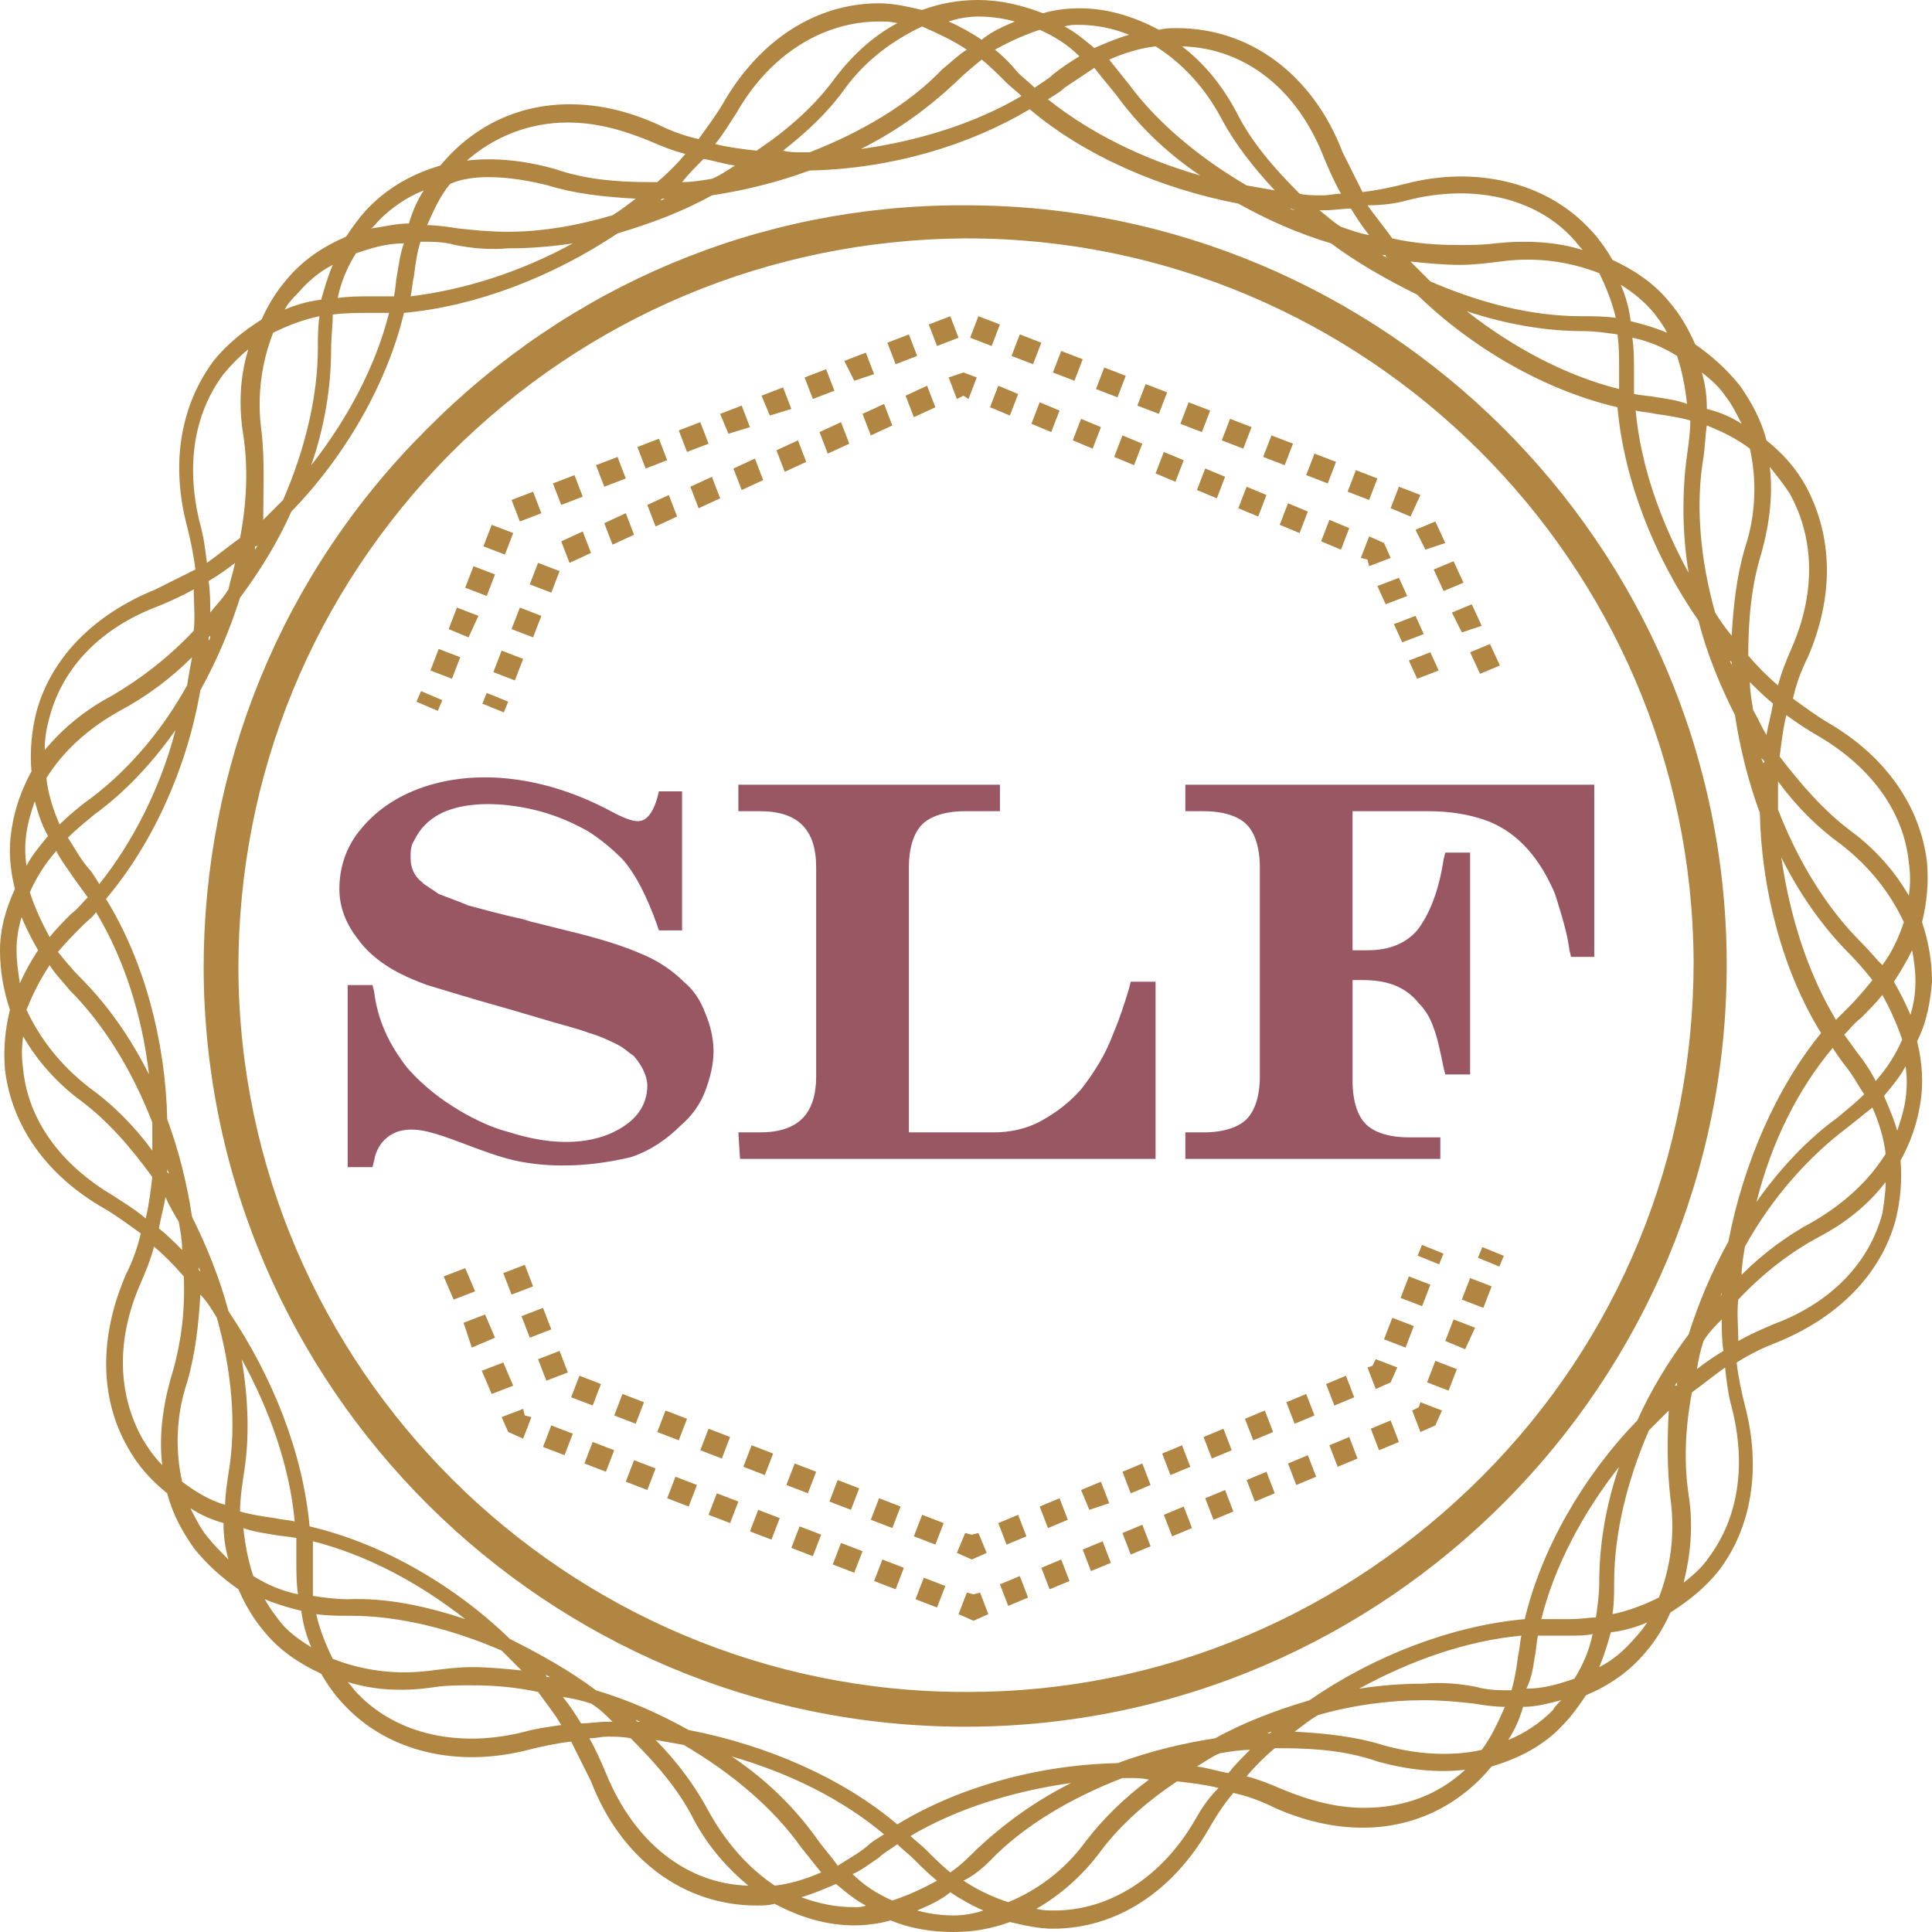 <?xml version="1.0" encoding="utf-8"?>
<!-- Generator: Adobe Illustrator 22.0.1, SVG Export Plug-In . SVG Version: 6.00 Build 0)  -->
<svg version="1.1" id="Layer_1" xmlns="http://www.w3.org/2000/svg" xmlns:xlink="http://www.w3.org/1999/xlink" x="0px" y="0px"
	 viewBox="0 0 116.7 116.7" style="enable-background:new 0 0 116.7 116.7;" xml:space="preserve">
<style type="text/css">
	.st0{fill:#B08642;}
	.st1{fill:none;}
	.st2{fill:#995764;}
</style>
<g>
	<path class="st0" d="M58.3,12.4h-0.2C45.9,12.4,34.4,17.2,25.7,26c-8.7,8.7-13.4,20.3-13.4,32.5c0.1,25.3,20.7,45.8,46,45.8l0.2,0
		c25.3-0.1,45.9-20.8,45.8-46.2C104.2,32.9,83.6,12.4,58.3,12.4z M58.3,102.2c-24.1,0-43.8-19.6-43.9-43.7
		c0-11.7,4.5-22.7,12.8-31.1c8.3-8.3,19.3-12.9,31-13l0.2,0c24.1,0,43.8,19.6,43.9,43.7c0,11.7-4.5,22.8-12.8,31.1
		c-8.3,8.3-19.3,13-31,13H58.3z"/>
</g>
<g>
	<path class="st0" d="M116.7,59.3c0-1.2-0.2-2.4-0.6-3.6c0.3-1.2,0.4-2.4,0.3-3.6c-0.4-3.4-2.5-6.4-5.9-8.4c-0.7-0.4-1.5-1-2.2-1.5
		c0.2-0.9,0.5-1.7,0.9-2.5c1.6-3.7,1.5-7.3-0.1-10.3c-0.6-1.1-1.4-2-2.4-2.8c-0.3-1.2-0.9-2.3-1.6-3.3c-0.8-1-1.7-1.8-2.7-2.5
		c-0.4-0.9-0.9-1.8-1.6-2.6c-0.9-1.1-2.1-1.9-3.4-2.5c-0.4-0.7-0.9-1.4-1.5-2c-2.6-2.7-6.8-3.7-11-2.6c-0.8,0.2-1.7,0.4-2.6,0.5
		c-0.4-0.8-0.8-1.6-1.2-2.4c-1.8-4.7-5.6-7.5-10-7.5c-0.4,0-0.7,0-1.1,0.1c-1.5-0.8-3.1-1.3-4.8-1.3c-0.8,0-1.5,0.1-2.2,0.3
		C61.7,0.3,60.4,0,59.1,0c-1.2,0-2.3,0.2-3.4,0.6c-0.9-0.2-1.7-0.4-2.6-0.4c-3.8,0-7.2,2.2-9.4,6c-0.4,0.7-1,1.5-1.5,2.2
		c-0.9-0.2-1.7-0.5-2.5-0.9c-1.8-0.8-3.5-1.2-5.3-1.2c-3.2,0-5.9,1.4-7.8,3.7c-1.7,0.5-3.1,1.3-4.3,2.5c-0.5,0.5-1,1.2-1.4,1.8
		c-1.4,0.6-2.6,1.4-3.6,2.6c-0.6,0.7-1.1,1.5-1.5,2.4c-1.1,0.7-2.1,1.5-2.9,2.5c-2,2.7-2.6,6.2-1.6,10c0.2,0.8,0.4,1.7,0.5,2.6
		c-0.8,0.4-1.6,0.8-2.4,1.2c-3.7,1.5-6.3,4.1-7.2,7.4c-0.3,1.2-0.4,2.4-0.3,3.6c-0.6,1.1-1,2.2-1.2,3.5c-0.2,1.2-0.1,2.4,0.2,3.6
		C0.3,55,0,56.2,0,57.4c0,1.2,0.2,2.4,0.6,3.6c-0.3,1.2-0.4,2.4-0.3,3.6C0.7,68,2.8,71,6.3,73c0.7,0.4,1.5,1,2.2,1.5
		c-0.2,0.9-0.5,1.7-0.9,2.5C6,80.7,6,84.4,7.7,87.4c0.6,1.1,1.4,2,2.4,2.8c0.3,1.2,0.9,2.3,1.6,3.3c0.8,1,1.7,1.8,2.7,2.5
		c0.4,0.9,0.9,1.8,1.6,2.6c0.9,1.1,2.1,1.9,3.4,2.5c0.4,0.7,0.9,1.4,1.5,2c2.6,2.7,6.7,3.7,11,2.6c0.8-0.2,1.7-0.4,2.6-0.5
		c0.4,0.8,0.8,1.6,1.2,2.4c1.8,4.7,5.6,7.5,10,7.5c0.4,0,0.7,0,1.1-0.1c1.5,0.8,3.1,1.3,4.8,1.3c0.7,0,1.5-0.1,2.2-0.3
		c1.2,0.5,2.5,0.7,3.8,0.7c1.2,0,2.3-0.2,3.4-0.6c0.9,0.2,1.7,0.4,2.6,0.4c3.8,0,7.2-2.2,9.4-6c0.4-0.7,0.9-1.5,1.5-2.2
		c0.9,0.2,1.7,0.5,2.5,0.9c1.8,0.8,3.6,1.2,5.3,1.2c3.2,0,5.9-1.4,7.8-3.7c1.7-0.5,3.2-1.3,4.3-2.5c0.5-0.5,1-1.2,1.4-1.8
		c1.4-0.6,2.6-1.4,3.6-2.6c0.6-0.7,1.1-1.5,1.5-2.4c1.1-0.7,2.1-1.5,2.9-2.5c2-2.6,2.6-6.2,1.6-10c-0.2-0.8-0.4-1.7-0.5-2.6
		c0.8-0.5,1.6-0.9,2.4-1.2c3.7-1.5,6.3-4.1,7.2-7.4c0.3-1.2,0.4-2.4,0.3-3.6c0.6-1.1,1-2.2,1.2-3.5c0.2-1.2,0.1-2.5-0.2-3.7
		C116.4,61.7,116.6,60.5,116.7,59.3z M115.7,59.3c0,0.7-0.1,1.3-0.3,2c-0.3-0.7-0.6-1.3-1-2c0.4-0.6,0.8-1.3,1.1-1.9
		C115.6,57.9,115.7,58.6,115.7,59.3z M100.9,90.5c0.3,2.2,0,4.2-0.7,6c-0.8,0.4-1.8,0.8-2.8,1c0.1-0.6,0.1-1.3,0.1-1.9
		c0-3,0.8-6.2,2.1-9.2c0.4-0.4,0.8-0.8,1.2-1.2C100.7,87,100.7,88.8,100.9,90.5z M83.5,105.4c-1.6-0.5-3.4-0.7-5.3-0.8
		c0.4-0.3,0.9-0.7,1.4-1c2.1-0.6,4.3-0.9,6.4-0.9c1.1,0,2.1,0.1,3,0.2c0.6,0.1,1.3,0.2,1.9,0.2c-0.4,0.9-0.8,1.8-1.4,2.6
		C87.7,106.1,85.6,106,83.5,105.4z M74.2,107.1c-0.6-0.1-1.2-0.3-1.9-0.4c0.5-0.3,0.9-0.6,1.4-0.8c0.6-0.1,1.2-0.2,1.8-0.2
		C75,106.2,74.6,106.6,74.2,107.1z M42.8,109.4c-0.8-1.5-1.9-3-3.2-4.3c0.6,0.1,1.1,0.2,1.7,0.3c2.9,1.7,5.4,3.8,7.1,6.2
		c0.4,0.5,0.8,1,1.2,1.5c-0.9,0.4-1.9,0.7-2.8,0.8C45.3,112.9,43.9,111.4,42.8,109.4z M11,89.5c-0.4-1.8-0.4-3.9,0.3-6
		c0.5-1.7,0.7-3.5,0.8-5.3c0.4,0.4,0.7,0.9,1,1.4c0.9,3.2,1.2,6.5,0.7,9.4c-0.1,0.7-0.2,1.3-0.2,1.9C12.6,90.6,11.8,90.1,11,89.5z
		 M15.8,26.1c-0.3-2.2,0-4.2,0.7-6c0.8-0.4,1.8-0.8,2.8-1c-0.1,0.6-0.1,1.3-0.1,1.9c0,3-0.8,6.2-2.1,9.2c-0.4,0.4-0.8,0.8-1.2,1.2
		C15.9,29.7,16,27.8,15.8,26.1z M29.5,10.7c1.2,0,2.4,0.2,3.6,0.5c1.6,0.5,3.4,0.7,5.3,0.8c-0.4,0.3-0.9,0.7-1.4,1
		C35,13.6,32.8,14,30.7,14c-1.1,0-2.1-0.1-3-0.2c-0.7-0.1-1.3-0.2-1.9-0.2c0.4-0.9,0.8-1.8,1.4-2.5C27.9,10.8,28.7,10.7,29.5,10.7z
		 M42.5,9.6c0.6,0.1,1.2,0.3,1.9,0.4c-0.5,0.3-0.9,0.6-1.4,0.8c-0.6,0.1-1.2,0.2-1.8,0.2C41.6,10.5,42.1,10,42.5,9.6z M73.8,7.2
		c0.8,1.5,1.9,2.9,3.2,4.3c-0.6-0.1-1.1-0.2-1.7-0.3c-2.9-1.7-5.4-3.8-7.1-6.1c-0.4-0.5-0.8-1-1.2-1.5c0.9-0.4,1.9-0.7,2.8-0.8
		C71.4,3.8,72.8,5.3,73.8,7.2z M105.7,27.1c0.4,1.8,0.4,3.9-0.3,6c-0.5,1.7-0.7,3.5-0.8,5.3c-0.4-0.5-0.7-0.9-1-1.4
		c-0.9-3.2-1.2-6.5-0.7-9.4c0.1-0.7,0.1-1.3,0.2-1.9C104.1,26.1,104.9,26.5,105.7,27.1z M104.4,75c-1,1.8-1.8,3.7-2.4,5.6
		c-1.2,1.6-2.3,3.4-3.1,5.2c-3.3,3.4-5.8,7.8-6.8,12c-4.4,0.4-9.1,2.2-13,4.9c-2,0.6-3.9,1.3-5.7,2.3c-2,0.3-4,0.8-5.9,1.5
		c-4.9,0.1-9.7,1.5-13.3,3.7c-3.3-2.8-7.9-4.8-12.6-5.7c-1.8-1-3.6-1.8-5.6-2.4c-1.6-1.2-3.4-2.2-5.2-3.1c-3.4-3.3-7.8-5.8-12.1-6.8
		c-0.4-4.4-2.2-9-4.9-13c-0.5-1.9-1.3-3.9-2.2-5.7c-0.3-2-0.8-4-1.5-5.9c-0.1-4.7-1.4-9.6-3.7-13.3c2.8-3.3,4.9-7.9,5.7-12.6
		c1-1.8,1.8-3.7,2.4-5.6c1.2-1.6,2.3-3.4,3.1-5.2c3.3-3.4,5.8-7.8,6.8-12c4.4-0.4,9-2.2,12.9-4.8c2-0.6,3.9-1.3,5.7-2.3
		c2-0.3,4-0.8,5.9-1.5c4.9-0.1,9.6-1.5,13.3-3.7c3.3,2.8,7.9,4.8,12.6,5.7c1.8,1,3.6,1.8,5.6,2.4c1.6,1.2,3.4,2.2,5.2,3.1
		c3.4,3.3,7.8,5.8,12.1,6.8c0.4,4.4,2.2,9,4.9,12.9c0.5,2,1.3,3.9,2.2,5.7c0.3,2,0.8,4,1.5,5.9c0.1,4.7,1.4,9.6,3.7,13.3
		C107.3,65.7,105.3,70.3,104.4,75z M110.7,63.3c0.2,0.3,0.4,0.6,0.7,1c0.5,0.6,0.8,1.2,1.2,1.8c-0.5,0.5-1,0.9-1.6,1.4
		c-1.8,1.3-3.5,3.1-4.9,5.1C107,69,108.6,65.8,110.7,63.3z M104,78c0,0.1,0,0.1,0,0.2c0,0-0.1,0.1-0.1,0.1C104,78.2,104,78.1,104,78
		z M91.3,102.1c-0.7,0-1.4,0-2.1-0.2c-1-0.2-2.1-0.3-3.2-0.2c-1.3,0-2.6,0.1-3.9,0.3c3.1-1.7,6.5-2.9,9.8-3.2
		c-0.1,0.4-0.1,0.8-0.2,1.2C91.6,100.8,91.5,101.4,91.3,102.1z M6,53.4c-0.2-0.3-0.4-0.7-0.7-1c-0.5-0.6-0.8-1.2-1.2-1.8
		c0.5-0.5,1-0.9,1.6-1.4c1.8-1.3,3.5-3.1,4.9-5.1C9.7,47.6,8,50.9,6,53.4z M12.6,38.7c0-0.1,0-0.1,0-0.2c0,0,0.1-0.1,0.1-0.1
		C12.7,38.5,12.7,38.6,12.6,38.7z M25.4,14.6c0.7,0,1.4,0,2.1,0.2c1,0.2,2.1,0.3,3.2,0.2c1.3,0,2.6-0.1,3.9-0.3
		c-3.1,1.7-6.5,2.8-9.8,3.2c0.1-0.4,0.1-0.8,0.2-1.2C25.1,15.9,25.2,15.2,25.4,14.6z M107.6,51.8c1.1,2.2,2.5,4.2,4.1,5.8
		c0.5,0.5,1,1.1,1.4,1.6c-0.4,0.5-0.9,1.1-1.4,1.6c-0.3,0.3-0.6,0.6-0.8,0.8C109.2,58.8,108.1,55.3,107.6,51.8z M112.4,56.9
		c-2.1-2.1-3.8-4.9-5-8c0-0.6,0-1.1,0-1.7c1.1,1.5,2.4,2.8,3.8,3.8c1.8,1.4,3,3,3.8,4.7c-0.3,0.9-0.7,1.8-1.3,2.6
		C113.3,57.9,112.9,57.4,112.4,56.9z M106.5,46.1c0-0.1-0.1-0.2-0.1-0.3c0,0,0.1,0.1,0.1,0.1C106.6,46,106.6,46,106.5,46.1z
		 M105.9,42.9c-0.1-0.6-0.2-1.2-0.2-1.7c0.5,0.5,0.9,0.9,1.4,1.3c-0.1,0.6-0.3,1.3-0.4,1.9C106.4,43.9,106.2,43.4,105.9,42.9z
		 M104.6,40.2c0-0.1-0.1-0.2-0.1-0.3c0,0,0.1,0.1,0.1,0.1C104.6,40.1,104.6,40.1,104.6,40.2z M102,34.6c-1.7-3.1-2.9-6.5-3.2-9.8
		c0.4,0.1,0.8,0.1,1.2,0.2c0.7,0.1,1.4,0.2,2.1,0.4c0,0.7-0.1,1.4-0.2,2.1C101.6,29.7,101.6,32.2,102,34.6z M100.1,24
		c-0.5-0.1-0.9-0.1-1.4-0.2c0-0.5,0-0.9,0-1.4c0-0.7,0-1.3-0.1-2c1,0.2,1.9,0.6,2.7,1.1c0.3,0.9,0.5,1.9,0.6,2.9
		C101.4,24.2,100.8,24.1,100.1,24z M97.8,22.3c0,0.4,0,0.8,0,1.2c-3.2-0.8-6.4-2.5-9.2-4.7c2.4,0.8,4.8,1.2,7,1.2
		c0.7,0,1.4,0.1,2.1,0.2C97.8,20.9,97.8,21.6,97.8,22.3z M95.5,19.1c-3,0-6.1-0.8-9.1-2.1c-0.4-0.4-0.8-0.8-1.2-1.2
		c1,0.1,2,0.2,3,0.2c0.8,0,1.6-0.1,2.4-0.2c2.2-0.3,4.2,0,6,0.7c0.4,0.8,0.8,1.8,1,2.7C96.9,19.1,96.2,19.1,95.5,19.1z M83.8,15.6
		c-0.1-0.1-0.2-0.1-0.3-0.2c0.1,0,0.1,0,0.2,0C83.7,15.5,83.7,15.5,83.8,15.6z M81,13.7c-0.5-0.3-0.9-0.7-1.3-1c0.1,0,0.2,0,0.3,0
		c0.6,0,1.1-0.1,1.6-0.1c0.3,0.5,0.7,1.1,1.1,1.6C82.1,14.1,81.6,13.9,81,13.7z M78.2,12.7c-0.1,0-0.2-0.1-0.3-0.1c0,0,0.1,0,0.1,0
		C78.2,12.7,78.2,12.7,78.2,12.7z M67.4,5.7c1.3,1.8,3,3.5,5.1,4.9C69,9.6,65.8,8,63.3,6c0.3-0.2,0.7-0.4,1-0.7
		c0.6-0.4,1.2-0.8,1.8-1.2C66.5,4.6,66.9,5.1,67.4,5.7z M63.6,4.5c-0.3,0.3-0.7,0.5-1.1,0.8c-0.3-0.3-0.7-0.6-1-0.9
		C61,3.8,60.6,3.4,60.1,3c0.9-0.5,1.8-0.9,2.7-1.2c0.9,0.4,1.7,0.9,2.4,1.6C64.7,3.7,64.1,4.1,63.6,4.5z M60.8,5
		c0.3,0.3,0.6,0.5,0.9,0.8c-2.7,1.6-6.1,2.7-9.7,3.2c2.2-1.1,4.1-2.5,5.7-4c0.5-0.5,1.1-1,1.6-1.4C59.8,4,60.3,4.5,60.8,5z
		 M56.9,4.2c-2,2.1-4.9,3.8-8,5c-0.1,0-0.3,0-0.4,0c-0.4,0-0.8,0-1.2-0.1C48.7,8,50,6.8,51,5.4c1.3-1.8,3-3,4.7-3.8
		C56.6,2,57.5,2.4,58.4,3C57.9,3.3,57.4,3.8,56.9,4.2z M45.9,10.1C45.9,10.1,45.9,10.1,45.9,10.1C45.9,10.1,45.9,10.1,45.9,10.1
		L45.9,10.1z M40.2,12c-0.1,0-0.2,0.1-0.3,0.1c0,0,0.1-0.1,0.1-0.1C40.1,12,40.1,12,40.2,12z M24,16.5c-0.1,0.5-0.1,0.9-0.2,1.4
		c-0.5,0-0.9,0-1.4,0c-0.7,0-1.3,0-2,0.1c0.2-1,0.6-1.9,1.1-2.7c0.9-0.3,1.8-0.6,2.9-0.6C24.2,15.2,24.1,15.9,24,16.5z M22.3,18.9
		c0.4,0,0.8,0,1.2,0c-0.8,3.2-2.5,6.4-4.7,9.2c0.8-2.3,1.2-4.7,1.2-7c0-0.7,0.1-1.4,0.1-2.1C20.9,18.9,21.6,18.9,22.3,18.9z
		 M15.6,32.9c-0.1,0.1-0.1,0.2-0.2,0.3c0-0.1,0-0.1,0-0.2C15.5,33,15.5,33,15.6,32.9z M13.8,35.6c-0.3,0.5-0.7,0.9-1.1,1.4
		c0-0.6,0-1.3-0.1-1.9c0.5-0.3,1.1-0.7,1.6-1.1C14.1,34.5,13.9,35.1,13.8,35.6z M11.3,41.4c-1.6,2.9-3.8,5.4-6.2,7.1
		c-0.5,0.4-1,0.8-1.5,1.3c-0.4-0.9-0.7-1.9-0.8-2.8c1-1.6,2.5-3,4.5-4.1c1.5-0.8,3-1.9,4.3-3.2C11.5,40.2,11.4,40.8,11.3,41.4z
		 M4.5,53.1c0.3,0.4,0.5,0.7,0.8,1.1c-0.3,0.3-0.6,0.7-1,1c-0.5,0.5-0.9,0.9-1.3,1.4c-0.5-0.9-0.9-1.8-1.2-2.7
		c0.4-0.9,0.9-1.7,1.6-2.5C3.7,52,4.1,52.5,4.5,53.1z M5,55.9c0.3-0.3,0.6-0.5,0.8-0.8c1.7,2.8,2.8,6.3,3.2,9.8
		c-1.1-2.2-2.5-4.2-4.1-5.8c-0.5-0.5-1-1.1-1.4-1.6C4,56.9,4.5,56.4,5,55.9z M4.2,59.8c2.1,2.1,3.8,4.9,5,8c0,0.6,0,1.2,0,1.7
		c-1.1-1.5-2.4-2.8-3.8-3.8c-1.8-1.4-3-3-3.8-4.7C2,60,2.4,59.2,3,58.3C3.3,58.8,3.8,59.3,4.2,59.8z M10.1,70.6
		c0,0.1,0.1,0.2,0.1,0.3c0,0-0.1-0.1-0.1-0.1C10.1,70.7,10.1,70.7,10.1,70.6z M10.8,73.8c0.1,0.6,0.2,1.1,0.2,1.7
		c-0.5-0.5-0.9-0.9-1.4-1.3c0.1-0.6,0.3-1.3,0.4-1.9C10.2,72.8,10.5,73.3,10.8,73.8z M12,76.5c0,0.1,0.1,0.2,0.1,0.3
		c0,0-0.1-0.1-0.1-0.1C12,76.6,12,76.5,12,76.5z M14.6,82.1c1.7,3.1,2.9,6.5,3.2,9.8c-0.4-0.1-0.8-0.1-1.2-0.2
		c-0.7-0.1-1.4-0.2-2.1-0.4c0-0.7,0.1-1.4,0.2-2.1C15.1,86.9,15,84.5,14.6,82.1z M16.5,92.7c0.5,0.1,0.9,0.1,1.4,0.2
		c0,0.5,0,0.9,0,1.4c0,0.7,0,1.3,0.1,2c-1-0.2-1.9-0.6-2.7-1.1c-0.3-0.9-0.5-1.9-0.6-2.9C15.2,92.5,15.9,92.6,16.5,92.7z M18.9,94.3
		c0-0.4,0-0.8,0-1.2c3.2,0.8,6.4,2.5,9.2,4.7c-2.4-0.8-4.8-1.3-7.1-1.2c-0.7,0-1.4-0.1-2.1-0.2C18.9,95.8,18.9,95.1,18.9,94.3z
		 M21.2,97.6c2.9,0,6.1,0.8,9.1,2.1c0.4,0.4,0.8,0.8,1.2,1.2c-1-0.1-2-0.2-3-0.2c-0.8,0-1.6,0.1-2.4,0.2c-2.2,0.3-4.2,0-6-0.7
		c-0.4-0.8-0.8-1.8-1-2.7C19.8,97.6,20.5,97.6,21.2,97.6z M32.9,101.1c0.1,0.1,0.2,0.1,0.3,0.2c-0.1,0-0.1,0-0.2,0
		C33,101.2,33,101.1,32.9,101.1z M35.7,102.9c0.5,0.3,0.9,0.7,1.3,1.1c-0.1,0-0.2,0-0.3,0c-0.6,0-1.1,0.1-1.6,0.1
		c-0.3-0.5-0.7-1.1-1.1-1.6C34.6,102.6,35.1,102.7,35.7,102.9z M38.4,103.9c0.1,0,0.2,0.1,0.3,0.1c-0.1,0-0.1,0-0.1,0
		C38.5,104,38.5,104,38.4,103.9z M49.3,111c-1.3-1.8-3-3.5-5.1-4.9c3.5,1,6.7,2.6,9.2,4.7c-0.3,0.2-0.7,0.4-1,0.7
		c-0.6,0.5-1.2,0.8-1.8,1.2C50.2,112.1,49.7,111.6,49.3,111z M53.1,112.2c0.3-0.3,0.7-0.5,1.1-0.8c0.3,0.3,0.7,0.6,1,0.9
		c0.5,0.5,0.9,0.9,1.4,1.3c-0.9,0.5-1.8,0.9-2.7,1.2c-0.9-0.4-1.7-0.9-2.4-1.6C52,113,52.5,112.6,53.1,112.2z M55.9,111.7
		c-0.3-0.3-0.6-0.5-0.9-0.8c2.7-1.6,6.1-2.7,9.7-3.2c-2.2,1.1-4.1,2.5-5.7,4c-0.5,0.5-1,1-1.6,1.4C56.9,112.7,56.4,112.2,55.9,111.7
		z M59.8,112.4c2-2.1,4.9-3.8,8-5c0.1,0,0.3,0,0.4,0c0.4,0,0.8,0,1.2,0.1c-1.5,1.1-2.8,2.4-3.8,3.7c-1.3,1.8-3,3-4.7,3.7
		c-0.9-0.3-1.8-0.7-2.7-1.3C58.8,113.3,59.3,112.9,59.8,112.4z M70.8,106.5C70.8,106.5,70.8,106.5,70.8,106.5
		C70.8,106.5,70.8,106.5,70.8,106.5C70.8,106.5,70.8,106.5,70.8,106.5z M76.5,104.7c0.1,0,0.2-0.1,0.3-0.1c0,0-0.1,0.1-0.1,0.1
		C76.6,104.7,76.5,104.7,76.5,104.7z M92.7,100.1c0.1-0.4,0.1-0.9,0.2-1.3c0.2,0,0.4,0,0.7,0c0.2,0,0.5,0,0.7,0c0.2,0,0.4,0,0.6,0
		l0,0c0.4,0,0.9,0,1.3-0.1c-0.2,1-0.6,1.9-1.1,2.7c-0.9,0.3-1.8,0.6-2.9,0.6C92.5,101.4,92.6,100.8,92.7,100.1z M94.9,97.8
		L94.9,97.8c-0.2,0-0.4,0-0.6,0c-0.3,0-0.5,0-0.8,0c-0.1,0-0.3,0-0.4,0c0.8-3.2,2.5-6.4,4.7-9.2c-0.8,2.3-1.2,4.7-1.2,7
		c0,0.7-0.1,1.4-0.2,2.1C96,97.7,95.5,97.8,94.9,97.8z M101.1,83.8c0.1-0.1,0.1-0.2,0.2-0.3c0,0.1,0,0.1,0,0.2
		C101.2,83.7,101.1,83.7,101.1,83.8z M102.9,81c0.3-0.5,0.7-0.9,1.1-1.3c0,0.6,0,1.3,0.1,1.9c-0.5,0.3-1.1,0.7-1.6,1.1
		C102.6,82.1,102.7,81.6,102.9,81z M105.4,75.3c1.6-2.9,3.8-5.4,6.2-7.2c0.5-0.4,1-0.8,1.5-1.2c0.4,0.9,0.7,1.9,0.8,2.8
		c-1,1.6-2.5,3-4.4,4.1c-1.5,0.8-3,1.9-4.3,3.2C105.2,76.5,105.3,75.9,105.4,75.3z M112.2,63.6c-0.3-0.4-0.5-0.7-0.8-1.1
		c0.3-0.3,0.6-0.7,1-1c0.5-0.5,0.9-0.9,1.3-1.4c0.5,0.9,0.9,1.8,1.2,2.7c-0.4,0.9-0.9,1.7-1.6,2.5C113,64.7,112.6,64.1,112.2,63.6z
		 M109.9,44.5c3.2,1.9,5.1,4.6,5.4,7.6c0.1,0.7,0.1,1.3,0,2c-0.8-1.4-2-2.8-3.5-3.9c-1.6-1.2-3-2.8-4.3-4.5c0.1-0.8,0.2-1.7,0.4-2.5
		C108.6,43.7,109.2,44.1,109.9,44.5z M108.1,29.8c1.5,2.7,1.6,6,0.1,9.4c-0.3,0.7-0.6,1.4-0.8,2.2c-0.6-0.5-1.2-1.1-1.8-1.8
		c0-2.2,0.2-4.3,0.8-6.2c0.5-1.8,0.7-3.6,0.5-5.2C107.3,28.7,107.7,29.2,108.1,29.8z M104.2,23.9c0.4,0.5,0.7,1.1,1,1.7
		c-0.6-0.4-1.3-0.7-2.1-0.9c0-0.8-0.1-1.5-0.3-2.2C103.3,22.9,103.8,23.3,104.2,23.9z M99.9,18.9c0.3,0.4,0.6,0.8,0.8,1.2
		c-0.7-0.3-1.4-0.5-2.2-0.7c-0.1-0.8-0.3-1.5-0.6-2.2C98.7,17.7,99.3,18.2,99.9,18.9z M85,12.1c3.9-1,7.7-0.2,10,2.3
		c0.2,0.2,0.4,0.5,0.6,0.7c-1.6-0.5-3.4-0.6-5.3-0.4c-0.7,0.1-1.5,0.1-2.2,0.1c-1.3,0-2.7-0.1-4-0.4c-0.5-0.7-1-1.3-1.5-2
		C83.5,12.4,84.3,12.3,85,12.1z M80,9.6c0.3,0.7,0.6,1.4,1,2.1c-0.4,0-0.7,0.1-1.1,0.1c-0.5,0-1,0-1.4-0.1c-1.5-1.5-2.9-3.1-3.8-4.9
		c-0.9-1.7-2-3-3.3-4C75.2,2.9,78.4,5.4,80,9.6z M65.1,1.5c1.1,0,2.1,0.2,3.1,0.6c-0.7,0.2-1.4,0.5-2.1,0.8c-0.6-0.5-1.2-1-1.8-1.3
		C64.6,1.5,64.9,1.5,65.1,1.5z M59.1,1c0.7,0,1.5,0.1,2.2,0.3c-0.7,0.3-1.4,0.6-2,1.1c-0.6-0.4-1.3-0.8-2-1.1
		C57.9,1.1,58.5,1,59.1,1z M44.5,6.8c2-3.5,5.2-5.5,8.6-5.5c0.4,0,0.7,0,1.1,0.1c-1.5,0.8-2.8,2-3.9,3.5c-1.2,1.6-2.8,3-4.6,4.2
		C44.8,9,44,8.9,43.2,8.7C43.7,8.1,44.1,7.4,44.5,6.8z M34.3,7.4c1.6,0,3.2,0.4,4.9,1.1c0.7,0.3,1.4,0.6,2.2,0.8
		c-0.5,0.6-1.1,1.2-1.7,1.7c-0.2,0-0.3,0-0.5,0c-2.1,0-4-0.2-5.7-0.8c-1.8-0.5-3.6-0.7-5.3-0.5C29.8,8.3,31.9,7.4,34.3,7.4z
		 M22.9,13.3c0.8-0.8,1.7-1.4,2.7-1.8c-0.4,0.6-0.7,1.3-0.9,2c-0.8,0-1.5,0.2-2.3,0.3C22.6,13.7,22.7,13.5,22.9,13.3z M18,17.7
		c0.6-0.7,1.3-1.3,2.1-1.7c-0.3,0.7-0.5,1.4-0.7,2.1c-0.8,0.1-1.5,0.3-2.2,0.6C17.4,18.3,17.7,18,18,17.7z M12.1,31.7
		c-0.9-3.5-0.4-6.7,1.4-9.1c0.5-0.6,1-1.1,1.5-1.5c-0.5,1.6-0.6,3.4-0.3,5.2c0.3,2,0.2,4.1-0.2,6.2c-0.7,0.5-1.3,1-2,1.5
		C12.4,33.2,12.3,32.4,12.1,31.7z M3,43.3c0.8-3,3.1-5.4,6.6-6.7c0.7-0.3,1.4-0.6,2.1-1c0,0.8,0.1,1.7,0,2.5
		C10.2,39.7,8.5,41,6.8,42c-1.7,0.9-3,2-4.1,3.3C2.7,44.6,2.8,44,3,43.3z M1.6,50.3c0.1-0.7,0.3-1.3,0.5-1.9
		c0.2,0.7,0.4,1.4,0.8,2.1c-0.5,0.6-1,1.2-1.3,1.8C1.5,51.6,1.5,51,1.6,50.3z M1,57.4c0-0.7,0.1-1.3,0.3-2c0.3,0.7,0.6,1.3,1,2
		c-0.4,0.6-0.8,1.3-1.1,2C1.1,58.7,1,58.1,1,57.4z M6.8,72.2c-3.2-1.9-5.1-4.6-5.4-7.6c-0.1-0.7-0.1-1.3,0-2c0.8,1.4,2,2.8,3.5,3.9
		c1.6,1.2,3,2.8,4.3,4.6c-0.1,0.8-0.2,1.7-0.4,2.5C8.1,73,7.4,72.6,6.8,72.2z M8.6,86.9c-1.5-2.7-1.6-6-0.1-9.4
		c0.3-0.7,0.6-1.4,0.8-2.2c0.6,0.5,1.2,1.1,1.8,1.8c0.1,2.2-0.2,4.3-0.8,6.2c-0.5,1.8-0.7,3.6-0.5,5.2C9.3,88,8.9,87.4,8.6,86.9z
		 M12.5,92.8c-0.4-0.5-0.7-1.1-1-1.7c0.6,0.4,1.3,0.7,2,0.9c0,0.8,0.1,1.5,0.3,2.2C13.4,93.8,12.9,93.3,12.5,92.8z M16.8,97.8
		c-0.3-0.4-0.6-0.8-0.8-1.2c0.7,0.3,1.4,0.5,2.2,0.7c0.1,0.8,0.3,1.5,0.6,2.2C18,99,17.3,98.5,16.8,97.8z M31.7,104.6
		c-3.9,1-7.7,0.2-10.1-2.3c-0.2-0.2-0.4-0.5-0.6-0.7c1.6,0.5,3.4,0.6,5.3,0.3c0.7-0.1,1.5-0.1,2.2-0.1c1.3,0,2.6,0.1,4,0.4
		c0.5,0.7,1,1.3,1.4,2C33.2,104.3,32.4,104.4,31.7,104.6z M36.6,107.1c-0.3-0.7-0.6-1.4-1-2.1c0.4,0,0.7-0.1,1.1-0.1
		c0.5,0,0.9,0,1.4,0.1c1.5,1.5,2.9,3.1,3.8,4.9c0.9,1.7,2.1,3,3.3,4C41.5,113.8,38.3,111.3,36.6,107.1z M51.6,115.2
		c-1.1,0-2.1-0.2-3.2-0.6c0.7-0.2,1.4-0.5,2.1-0.8c0.6,0.5,1.2,1,1.8,1.3C52.1,115.2,51.8,115.2,51.6,115.2z M57.6,115.7
		c-0.7,0-1.5-0.1-2.2-0.3c0.7-0.3,1.4-0.6,2-1.1c0.6,0.4,1.3,0.8,2,1.1C58.8,115.6,58.2,115.7,57.6,115.7z M72.2,109.9
		c-2,3.5-5.2,5.5-8.5,5.5c-0.4,0-0.7,0-1.1-0.1c1.4-0.8,2.8-2,3.9-3.5c1.2-1.6,2.8-3,4.6-4.2c0.9,0.1,1.7,0.2,2.5,0.4
		C73,108.6,72.6,109.2,72.2,109.9z M82.4,109.2c-1.6,0-3.2-0.4-4.9-1.1c-0.7-0.3-1.4-0.6-2.2-0.8c0.5-0.6,1.1-1.2,1.7-1.7
		c0.2,0,0.3,0,0.5,0c2.1,0,4,0.2,5.7,0.8c1.8,0.5,3.6,0.7,5.3,0.5C86.9,108.4,84.8,109.2,82.4,109.2z M93.8,103.3
		c-0.8,0.8-1.7,1.4-2.7,1.8c0.4-0.6,0.7-1.3,0.9-2c0.8,0,1.5-0.2,2.3-0.4C94.1,102.9,93.9,103.1,93.8,103.3z M98.7,99
		c-0.6,0.7-1.3,1.3-2.1,1.7c0.3-0.7,0.5-1.4,0.7-2.1c0.8-0.1,1.5-0.3,2.2-0.6C99.3,98.3,99,98.7,98.7,99z M104.6,85
		c0.9,3.5,0.4,6.7-1.4,9.1c-0.4,0.6-1,1.1-1.5,1.5c0.4-1.6,0.6-3.4,0.3-5.3c-0.3-2-0.2-4.1,0.2-6.2c0.7-0.5,1.3-1,2-1.5
		C104.3,83.5,104.4,84.3,104.6,85z M113.7,73.3c-0.8,3-3.1,5.4-6.6,6.7c-0.7,0.3-1.4,0.6-2.1,1c0-0.8-0.1-1.7,0-2.5
		c1.5-1.6,3.2-2.9,4.9-3.8c1.7-0.9,3-2,4-3.3C113.9,72,113.8,72.7,113.7,73.3z M115.1,66.4c-0.1,0.7-0.3,1.3-0.5,1.9
		c-0.2-0.7-0.5-1.4-0.8-2.1c0.5-0.6,1-1.2,1.3-1.8C115.2,65,115.2,65.7,115.1,66.4z"/>
</g>
<g>
	<g>
		<g>
			
				<rect x="29.5" y="41.8" transform="matrix(0.376 -0.927 0.927 0.376 -20.705 54.134)" class="st0" width="0.7" height="1.4"/>
		</g>
		<g>
			<path class="st0" d="M31.1,41.1l-1.3-0.5l0.5-1.3l1.3,0.5L31.1,41.1z M32.2,38.5l-1.3-0.5l0.5-1.3l1.3,0.5L32.2,38.5z M33.3,35.8
				L32,35.3l0.5-1.3l1.3,0.5L33.3,35.8z M34.4,34l-0.5-1.3l1.3-0.6l0.5,1.3L34.4,34z M37,32.9l-0.5-1.3l1.3-0.6l0.5,1.3L37,32.9z
				 M39.6,31.8l-0.5-1.3l1.3-0.6l0.5,1.3L39.6,31.8z M42.2,30.7l-0.5-1.3l1.3-0.6l0.5,1.3L42.2,30.7z M44.8,29.6l-0.5-1.3l1.3-0.6
				l0.5,1.3L44.8,29.6z M47.4,28.5l-0.5-1.3l1.3-0.6l0.5,1.3L47.4,28.5z M50,27.4l-0.5-1.3l1.3-0.6l0.5,1.3L50,27.4z M52.6,26.3
				L52.1,25l1.3-0.6l0.5,1.3L52.6,26.3z M55.2,25.2l-0.5-1.3l1.3-0.6l0.5,1.3L55.2,25.2z"/>
		</g>
		<g>
			<polygon class="st0" points="57.8,24.1 57.3,22.8 58.2,22.5 59,22.8 58.5,24.1 58.2,23.9 			"/>
		</g>
		<g>
			<path class="st0" d="M81,33.2l-1.2-0.5l0.5-1.3l1.2,0.5L81,33.2z M78.5,32.2l-1.2-0.5l0.5-1.3l1.2,0.5L78.5,32.2z M76,31.2
				l-1.2-0.5l0.5-1.3l1.2,0.5L76,31.2z M73.5,30.1l-1.2-0.5l0.5-1.3l1.2,0.5L73.5,30.1z M71,29.1l-1.2-0.5l0.5-1.3l1.2,0.5L71,29.1z
				 M68.5,28.1l-1.2-0.5l0.5-1.3l1.2,0.5L68.5,28.1z M66,27.1l-1.2-0.5l0.5-1.3l1.2,0.5L66,27.1z M63.5,26.1l-1.2-0.5l0.5-1.3
				l1.2,0.5L63.5,26.1z M61,25.1l-1.2-0.5l0.5-1.3l1.2,0.5L61,25.1z"/>
		</g>
		<g>
			<polygon class="st0" points="82.7,34.2 82.6,33.8 82.2,33.7 82.7,32.4 83.6,32.8 84,33.7 			"/>
		</g>
		<g>
			<path class="st0" d="M85.6,41l-0.5-1.1l1.3-0.5l0.5,1.1L85.6,41z M84.7,38.8l-0.5-1.1l1.3-0.5l0.5,1.1L84.7,38.8z M83.7,36.5
				l-0.5-1.1l1.3-0.5l0.5,1.1L83.7,36.5z"/>
		</g>
		<g>
			<line class="st1" x1="86.7" y1="41.9" x2="87" y2="42.5"/>
		</g>
	</g>
	<g>
		<g>
			
				<rect x="86" y="75.1" transform="matrix(0.376 -0.927 0.927 0.376 -16.323 127.331)" class="st0" width="0.7" height="1.4"/>
		</g>
		<g>
			<path class="st0" d="M84.9,81.4l-1.3-0.5l0.5-1.3l1.3,0.5L84.9,81.4z M85.9,78.9l-1.3-0.5l0.5-1.3l1.3,0.5L85.9,78.9z"/>
		</g>
		<g>
			<polygon class="st0" points="83.1,83.9 82.6,82.6 82.9,82.5 83.1,82.1 84.4,82.6 84,83.5 			"/>
		</g>
		<g>
			<path class="st0" d="M60.8,93.3l-0.5-1.3l1.2-0.5l0.5,1.3L60.8,93.3z M63.3,92.3L62.8,91l1.2-0.5l0.5,1.3L63.3,92.3z M65.8,91.2
				L65.3,90l1.2-0.5l0.5,1.3L65.8,91.2z M68.3,90.2l-0.5-1.3l1.2-0.5l0.5,1.3L68.3,90.2z M70.7,89.1l-0.5-1.3l1.2-0.5l0.5,1.3
				L70.7,89.1z M73.2,88.1l-0.5-1.3l1.2-0.5l0.5,1.3L73.2,88.1z M75.7,87l-0.5-1.3l1.2-0.5l0.5,1.3L75.7,87z M78.2,86l-0.5-1.3
				l1.2-0.5l0.5,1.3L78.2,86z M80.6,84.9l-0.5-1.3l1.2-0.5l0.5,1.3L80.6,84.9z"/>
		</g>
		<g>
			<polygon class="st0" points="58.7,94.2 57.8,93.8 58.3,92.6 58.7,92.7 59.1,92.6 59.6,93.8 			"/>
		</g>
		<g>
			<path class="st0" d="M56.5,93.3l-1.3-0.5l0.5-1.3l1.3,0.5L56.5,93.3z M53.9,92.3l-1.3-0.5l0.5-1.3l1.3,0.5L53.9,92.3z M51.4,91.2
				l-1.3-0.5l0.5-1.3l1.3,0.5L51.4,91.2z M48.8,90.2l-1.3-0.5l0.5-1.3l1.3,0.5L48.8,90.2z M46.2,89.1l-1.3-0.5l0.5-1.3l1.3,0.5
				L46.2,89.1z M43.6,88.1l-1.3-0.5l0.5-1.3l1.3,0.5L43.6,88.1z M41,87l-1.3-0.5l0.5-1.3l1.3,0.5L41,87z M38.4,86l-1.3-0.5l0.5-1.3
				l1.3,0.5L38.4,86z M35.8,84.9l-1.3-0.5l0.5-1.3l1.3,0.5L35.8,84.9z M33,83.4l-0.5-1.3l1.3-0.5l0.5,1.3L33,83.4z M32,80.8
				l-0.5-1.3l1.3-0.5l0.5,1.3L32,80.8z M30.9,78.2l-0.5-1.3l1.3-0.5l0.5,1.3L30.9,78.2z"/>
		</g>
		<g>
			<line class="st1" x1="30.4" y1="75.4" x2="30.1" y2="74.8"/>
		</g>
	</g>
</g>
<g>
	<g>
		<g>
			
				<rect x="25.6" y="41.6" transform="matrix(0.392 -0.92 0.92 0.392 -23.15 49.634)" class="st0" width="0.7" height="1.4"/>
		</g>
		<g>
			<path class="st0" d="M27.3,41L26,40.5l0.5-1.3l1.3,0.5L27.3,41z M89.4,40.7l-0.6-1.3l1.2-0.5l0.6,1.3L89.4,40.7z M28.3,38.5
				L27.1,38l0.5-1.3l1.3,0.5L28.3,38.5z M88.3,38.2L87.7,37l1.2-0.5l0.6,1.3L88.3,38.2z M29.4,36l-1.3-0.5l0.5-1.3l1.3,0.5L29.4,36z
				 M87.2,35.7l-0.6-1.3l1.2-0.5l0.6,1.3L87.2,35.7z M30.5,33.5l-1.3-0.5l0.5-1.3l1.3,0.5L30.5,33.5z M86.1,33.2L85.5,32l1.2-0.5
				l0.6,1.3L86.1,33.2z M31.4,31.5l-0.5-1.3l1.3-0.5l0.5,1.3L31.4,31.5z M85.2,31.2L84,30.7l0.5-1.3l1.3,0.5L85.2,31.2z M33.9,30.5
				l-0.5-1.3l1.3-0.5l0.5,1.3L33.9,30.5z M82.7,30.2l-1.3-0.5l0.5-1.3l1.3,0.5L82.7,30.2z M36.5,29.4l-0.5-1.3l1.3-0.5l0.5,1.3
				L36.5,29.4z M80.2,29.2l-1.3-0.5l0.5-1.3l1.3,0.5L80.2,29.2z M39,28.3l-0.5-1.3l1.3-0.5l0.5,1.3L39,28.3z M77.6,28.1l-1.3-0.5
				l0.5-1.3l1.3,0.5L77.6,28.1z M41.5,27.3L41,26l1.3-0.5l0.5,1.3L41.5,27.3z M75.1,27.1l-1.3-0.5l0.5-1.3l1.3,0.5L75.1,27.1z
				 M44,26.2L43.5,25l1.3-0.5l0.5,1.3L44,26.2z M72.6,26.1l-1.3-0.5l0.5-1.3l1.3,0.5L72.6,26.1z M46.5,25.1L46,23.9l1.3-0.5l0.5,1.3
				L46.5,25.1z M70,25l-1.3-0.5l0.5-1.3l1.3,0.5L70,25z M49.1,24.1l-0.5-1.3l1.3-0.5l0.5,1.3L49.1,24.1z M67.5,24l-1.3-0.5l0.5-1.3
				l1.3,0.5L67.5,24z M51.6,23L51,21.8l1.3-0.5l0.5,1.3L51.6,23z M64.9,23l-1.3-0.5l0.5-1.3l1.3,0.5L64.9,23z M62.4,22l-1.3-0.5
				l0.5-1.3l1.3,0.5L62.4,22z M54.1,22l-0.5-1.3l1.3-0.5l0.5,1.3L54.1,22z M59.9,20.9l-1.3-0.5l0.5-1.3l1.3,0.5L59.9,20.9z
				 M56.6,20.9l-0.5-1.3l1.3-0.5l0.5,1.3L56.6,20.9z"/>
		</g>
		<g>
			<line class="st1" x1="90.6" y1="41.7" x2="90.8" y2="42.3"/>
		</g>
	</g>
	<g>
		<g>
			
				<rect x="89.7" y="75.2" transform="matrix(0.378 -0.926 0.926 0.378 -14.269 130.613)" class="st0" width="0.7" height="1.4"/>
		</g>
		<g>
			<path class="st0" d="M58.8,97.9l-0.9-0.4l0.5-1.3l0.4,0.1l0.4-0.1l0.5,1.3L58.8,97.9z M56.6,97.1l-1.3-0.5l0.5-1.3l1.3,0.5
				L56.6,97.1z M60.9,97l-0.5-1.3l1.2-0.5l0.5,1.3L60.9,97z M54.1,96l-1.3-0.5l0.5-1.3l1.3,0.5L54.1,96z M63.4,96l-0.5-1.3l1.2-0.5
				l0.5,1.3L63.4,96z M51.6,95l-1.3-0.5l0.5-1.3l1.3,0.5L51.6,95z M65.9,94.9l-0.5-1.3l1.2-0.5l0.5,1.3L65.9,94.9z M49.1,94
				l-1.3-0.5l0.5-1.3l1.3,0.5L49.1,94z M68.3,93.9l-0.5-1.3l1.2-0.5l0.5,1.3L68.3,93.9z M46.6,93l-1.3-0.5l0.5-1.3l1.3,0.5L46.6,93z
				 M70.8,92.8l-0.5-1.3l1.2-0.5l0.5,1.3L70.8,92.8z M44.1,92l-1.3-0.5l0.5-1.3l1.3,0.5L44.1,92z M73.3,91.8l-0.5-1.3L74,90l0.5,1.3
				L73.3,91.8z M41.6,91l-1.3-0.5l0.5-1.3l1.3,0.5L41.6,91z M75.8,90.7l-0.5-1.3l1.2-0.5l0.5,1.3L75.8,90.7z M39.1,90l-1.3-0.5
				l0.5-1.3l1.3,0.5L39.1,90z M78.3,89.7l-0.5-1.3l1.2-0.5l0.5,1.3L78.3,89.7z M36.6,88.9l-1.3-0.5l0.5-1.3l1.3,0.5L36.6,88.9z
				 M80.8,88.6l-0.5-1.3l1.2-0.5l0.5,1.3L80.8,88.6z M34.1,87.9l-1.3-0.5l0.5-1.3l1.3,0.5L34.1,87.9z M83.3,87.6l-0.5-1.3l1.2-0.5
				l0.5,1.3L83.3,87.6z M85.8,86.5l-0.5-1.3l0.4-0.2l0.1-0.3l1.3,0.5l-0.4,0.9L85.8,86.5z M87.5,84l-1.3-0.5l0.5-1.3l1.3,0.5
				L87.5,84z M88.5,81.5L87.3,81l0.5-1.3l1.3,0.5L88.5,81.5z M89.6,79l-1.3-0.5l0.5-1.3l1.3,0.5L89.6,79z"/>
		</g>
		<g>
			<polygon class="st0" points="31.6,86.9 30.7,86.5 30.3,85.6 31.6,85.1 31.7,85.5 32.1,85.6 			"/>
		</g>
		<g>
			<path class="st0" d="M29.7,84.2l-0.6-1.4l1.3-0.5l0.6,1.4L29.7,84.2z M28.5,81.4L28,79.9l1.3-0.5l0.6,1.4L28.5,81.4z M27.4,78.5
				l-0.6-1.4l1.3-0.5l0.6,1.4L27.4,78.5z"/>
		</g>
		<g>
			<line class="st1" x1="26.8" y1="75.4" x2="26.6" y2="74.8"/>
		</g>
	</g>
</g>
<g>
	<path class="st1" d="M93,20.3"/>
</g>
<g>
	<g>
		<path class="st2" d="M40.3,48.3h0.5v7.4h-0.5c-0.6-1.8-1.4-3.2-2.2-4.2c-0.6-0.7-1.4-1.3-2.3-1.8c-0.9-0.5-1.9-0.9-3-1.3
			c-1.1-0.3-2.3-0.5-3.4-0.5c-0.9,0-1.6,0.1-2.3,0.4c-0.7,0.2-1.2,0.6-1.7,1.1c-0.3,0.3-0.6,0.7-0.8,1.1c-0.2,0.4-0.3,0.8-0.3,1.2
			c0,0.7,0.3,1.3,0.8,1.9c0.3,0.3,0.6,0.5,1.1,0.7c0.5,0.2,1.1,0.5,1.9,0.7c0.8,0.2,1.8,0.5,3.2,0.8c0.4,0.1,0.6,0.2,0.8,0.2
			l0.8,0.2l1.2,0.3c2,0.5,3.5,1,4.5,1.4c0.9,0.4,1.7,0.9,2.4,1.6c0.5,0.5,0.9,1.1,1.2,1.7c0.3,0.7,0.4,1.4,0.4,2.1
			c0,0.7-0.2,1.5-0.5,2.2c-0.3,0.7-0.8,1.4-1.4,2c-0.8,0.8-1.7,1.4-2.8,1.8c-1.1,0.4-2.4,0.6-3.8,0.6c-1,0-1.9-0.1-2.8-0.3
			c-0.9-0.2-2-0.6-3.2-1.1c-0.8-0.3-1.5-0.6-1.9-0.7c-0.4-0.1-0.8-0.2-1.2-0.2c-0.7,0-1.4,0.2-1.9,0.6c-0.5,0.4-0.8,0.9-1,1.7h-0.5
			v-10H22c0.2,1.8,0.9,3.4,2.2,4.8c0.7,0.8,1.7,1.6,2.8,2.4c1.1,0.7,2.3,1.3,3.6,1.7c1.2,0.4,2.4,0.6,3.6,0.6c1,0,1.9-0.2,2.7-0.5
			c0.8-0.3,1.5-0.8,1.9-1.4c0.5-0.6,0.7-1.3,0.7-2c0-0.8-0.3-1.5-0.9-2.1c-0.3-0.3-0.7-0.5-1.1-0.8c-0.5-0.2-1.1-0.5-1.8-0.7
			c-0.7-0.2-1.7-0.5-3-0.9l-1.5-0.4c-2.4-0.6-4.1-1.2-5-1.5c-1-0.4-1.9-0.8-2.5-1.1C23,57.5,22.5,57,22,56.4c-0.6-0.8-1-1.7-1-2.7
			c0-1.2,0.4-2.3,1.1-3.2c0.7-1,1.7-1.7,3-2.2c1.3-0.5,2.7-0.8,4.3-0.8c2.4,0,4.8,0.7,7.3,2c0.9,0.4,1.5,0.7,1.8,0.7
			C39.3,50.1,39.9,49.5,40.3,48.3z"/>
		<path class="st2" d="M34,70.4c-1,0-2-0.1-2.9-0.3c-0.9-0.2-2-0.6-3.3-1.1c-0.8-0.3-1.4-0.5-1.8-0.6c-1.1-0.3-2-0.2-2.6,0.3
			c-0.4,0.3-0.7,0.8-0.8,1.4l-0.1,0.4h-1.5v-11h1.5l0.1,0.4c0.2,1.7,0.9,3.2,2,4.6c0.7,0.8,1.6,1.6,2.7,2.3c1.1,0.7,2.3,1.3,3.5,1.6
			c2.2,0.7,4.3,0.8,6,0.1c0.7-0.3,1.3-0.7,1.7-1.2c0.4-0.5,0.6-1.1,0.6-1.7c0-0.6-0.3-1.2-0.8-1.8c-0.3-0.2-0.6-0.5-1-0.7
			c-0.4-0.2-1-0.5-1.7-0.7c-0.8-0.3-1.7-0.5-3-0.9L30.9,61c-2.5-0.7-4.1-1.2-5.1-1.5c-1.1-0.4-1.9-0.8-2.5-1.2
			c-0.6-0.4-1.2-0.9-1.7-1.6c-0.7-0.9-1.1-1.9-1.1-3c0-1.3,0.4-2.5,1.2-3.5c0.8-1,1.8-1.8,3.2-2.4c3.3-1.4,7.7-1.1,12,1.2
			c1.1,0.6,1.5,0.6,1.6,0.6c0.2,0,0.8,0,1.2-1.4l0.1-0.4h1.4v8.4h-1.4l-0.1-0.3c-0.6-1.7-1.3-3.1-2.1-4c-0.6-0.6-1.3-1.2-2.1-1.7
			c-0.9-0.5-1.8-0.9-2.9-1.2c-1.9-0.5-3.9-0.6-5.4-0.1c-0.6,0.2-1.1,0.5-1.5,0.9c-0.3,0.3-0.5,0.6-0.7,1c-0.2,0.3-0.2,0.7-0.2,1
			c0,0.6,0.2,1.1,0.7,1.5c0.2,0.2,0.6,0.4,1,0.7c0.5,0.2,1.1,0.4,1.8,0.7c0.8,0.2,1.8,0.5,3.2,0.8c0.4,0.1,0.6,0.2,0.7,0.2l2,0.5
			c2.1,0.5,3.6,1,4.5,1.4c1,0.4,1.9,1,2.6,1.7c0.6,0.5,1,1.1,1.3,1.9c0.3,0.7,0.5,1.5,0.5,2.3c0,0.8-0.2,1.6-0.5,2.4
			c-0.3,0.8-0.8,1.5-1.5,2.1c-0.8,0.8-1.8,1.5-3,1.9C36.8,70.2,35.5,70.4,34,70.4z M21.9,61.9v6.7c0.2-0.3,0.4-0.6,0.7-0.8
			c0.9-0.7,2.1-0.9,3.5-0.5c0.1,0,0.2,0.1,0.4,0.1c-1.1-0.7-2.1-1.5-2.8-2.4C22.9,64.1,22.3,63,21.9,61.9z M25.3,48.7
			c-1.2,0.5-2.1,1.2-2.8,2.1c-0.6,0.9-1,1.8-1,2.9c0,0.9,0.3,1.7,0.9,2.4c0.4,0.5,0.9,1,1.4,1.3c0.6,0.4,1.4,0.7,2.4,1.1
			c0.9,0.4,2.6,0.9,5,1.5l1.5,0.4c1.2,0.3,2.3,0.6,3,0.9c0.8,0.3,1.4,0.5,1.9,0.8c0.5,0.3,0.9,0.5,1.2,0.9c0.7,0.7,1.1,1.6,1.1,2.5
			c0,0.9-0.3,1.6-0.8,2.3c-0.2,0.3-0.4,0.5-0.7,0.7c0.7-0.3,1.3-0.8,1.8-1.3c0.5-0.5,1-1.1,1.3-1.8c0.3-0.7,0.4-1.4,0.4-2
			c0-0.7-0.1-1.3-0.4-1.9c-0.3-0.6-0.6-1.1-1.1-1.5c-0.6-0.6-1.4-1.1-2.2-1.5c-0.9-0.4-2.4-0.9-4.4-1.4l-2-0.5
			c-0.1,0-0.4-0.1-0.8-0.2c-1.3-0.3-2.4-0.6-3.2-0.8c-0.8-0.2-1.4-0.5-1.9-0.7c-0.5-0.3-0.9-0.5-1.2-0.8c-0.7-0.6-1-1.4-1-2.2
			c0-0.5,0.1-0.9,0.3-1.4c0.2-0.5,0.5-0.9,0.9-1.3C25.1,48.9,25.2,48.8,25.3,48.7z M37.6,50.4c0.3,0.3,0.6,0.5,0.8,0.8
			c0.7,0.8,1.3,1.9,1.9,3.2v-4.9c-0.5,0.9-1.2,1.1-1.8,1.1C38.4,50.6,38.1,50.5,37.6,50.4z"/>
	</g>
	<g>
		<path class="st2" d="M45.2,47.9h14.7v0.6h-1.6c-1.3,0-2.3,0.3-3,1c-0.6,0.6-1,1.6-1,3v16.5H60c1.1,0,2.1-0.2,3.1-0.7
			c1-0.5,1.8-1.2,2.6-2.1c0.4-0.5,0.8-1.1,1.1-1.6c0.3-0.5,0.6-1.2,0.9-1.9c0.3-0.8,0.6-1.6,0.9-2.6h0.6v9.6H45.2l0-0.6h0.8
			c2.6,0,3.9-1.3,3.9-4V52.4c0-2.6-1.3-3.9-3.9-3.9h-0.8V47.9z"/>
		<path class="st2" d="M69.8,70H44.7l-0.1-1.6h1.3c2.3,0,3.4-1.1,3.4-3.4V52.4c0-2.3-1.1-3.4-3.4-3.4h-1.3v-1.6h15.8v1.6h-2.1
			c-1.2,0-2.1,0.3-2.6,0.8c-0.5,0.5-0.8,1.4-0.8,2.6v16H60c1,0,2-0.2,2.9-0.7c0.9-0.5,1.7-1.1,2.4-1.9c0.4-0.5,0.8-1.1,1.1-1.6
			c0.3-0.5,0.6-1.1,0.9-1.9c0.3-0.7,0.6-1.6,0.9-2.6l0.1-0.4h1.5V70z M62.6,69h6.1v-7.5c-0.2,0.5-0.3,0.9-0.5,1.3
			c-0.3,0.8-0.6,1.5-1,2c-0.3,0.6-0.7,1.1-1.2,1.7c-0.8,0.9-1.7,1.7-2.7,2.2C63.1,68.8,62.9,68.9,62.6,69z M48.3,69l5.7-0.1V52.4
			c0-1.5,0.4-2.6,1.1-3.3c0.3-0.3,0.6-0.5,1-0.7h-7.7c1.4,0.7,2.1,2,2.1,4v12.6C50.4,67,49.7,68.3,48.3,69z"/>
	</g>
	<g>
		<path class="st2" d="M81.2,48.4v9.4h1.4c1.4,0,2.6-0.5,3.4-1.4c0.8-0.9,1.4-2.5,1.7-4.5h0.5v12.4h-0.6c-0.2-1.1-0.4-1.9-0.6-2.6
			c-0.2-0.6-0.6-1.2-1-1.7c-0.9-1.1-2.1-1.6-3.8-1.6h-1.1v6.6c0,1.3,0.3,2.3,1,3c0.6,0.6,1.6,1,2.9,1h1.4v0.6H72.1v-0.6h0.5
			c1.3,0,2.3-0.3,3-1c0.6-0.6,1-1.6,1-3V52.4c0-1.3-0.3-2.3-1-3c-0.6-0.6-1.6-1-3-1h-0.5v-0.6h23.6v9.3h-0.5
			c-0.2-0.8-0.3-1.5-0.5-2.2c-0.2-0.7-0.4-1.2-0.5-1.5c-0.5-1.1-1.1-2.1-1.9-2.8c-0.7-0.7-1.6-1.3-2.6-1.6c-1-0.4-2.1-0.5-3.4-0.5
			H81.2z"/>
		<path class="st2" d="M87,70H71.6v-1.6h1.1c1.2,0,2.1-0.3,2.6-0.8c0.5-0.5,0.8-1.4,0.8-2.6V52.4c0-1.2-0.3-2.1-0.8-2.6
			c-0.5-0.5-1.4-0.8-2.6-0.8h-1.1v-1.6h24.7v10.4h-1.4l-0.1-0.4c-0.1-0.8-0.3-1.5-0.5-2.2c-0.2-0.6-0.3-1.1-0.5-1.5
			c-0.5-1.1-1.1-2-1.8-2.7c-0.7-0.7-1.5-1.2-2.4-1.5c-0.9-0.3-2-0.5-3.3-0.5h-4.6v8.4h0.9c1.3,0,2.3-0.4,3-1.2
			c0.7-0.9,1.3-2.3,1.6-4.3l0.1-0.4h1.5v13.4h-1.5l-0.1-0.4c-0.2-1-0.4-1.9-0.6-2.4c-0.2-0.6-0.5-1.1-0.9-1.5
			c-0.8-1-1.9-1.4-3.4-1.4h-0.6v6.1c0,1.2,0.3,2.1,0.8,2.6c0.5,0.5,1.4,0.8,2.6,0.8H87V70z M75,69h7.8c-0.4-0.2-0.7-0.4-1-0.7
			c-0.7-0.7-1.1-1.9-1.1-3.3V48.4H75c0.4,0.2,0.7,0.4,1,0.7c0.7,0.7,1.1,1.9,1.1,3.3v12.6c0,1.5-0.4,2.6-1.1,3.3
			C75.7,68.6,75.4,68.8,75,69z M84.1,58.1c0.9,0.3,1.7,0.8,2.3,1.6c0.4,0.5,0.8,1.2,1.1,1.8c0.1,0.2,0.1,0.4,0.2,0.6V54
			c-0.4,1.2-0.8,2.1-1.4,2.7C85.7,57.4,84.9,57.9,84.1,58.1z M89.5,48.4c0.1,0,0.2,0.1,0.4,0.1c1.1,0.4,2,1,2.8,1.8
			c0.8,0.8,1.4,1.8,2,3c0.2,0.4,0.4,0.9,0.6,1.6c0,0,0,0,0,0.1v-6.6H89.5z"/>
	</g>
</g>
</svg>
